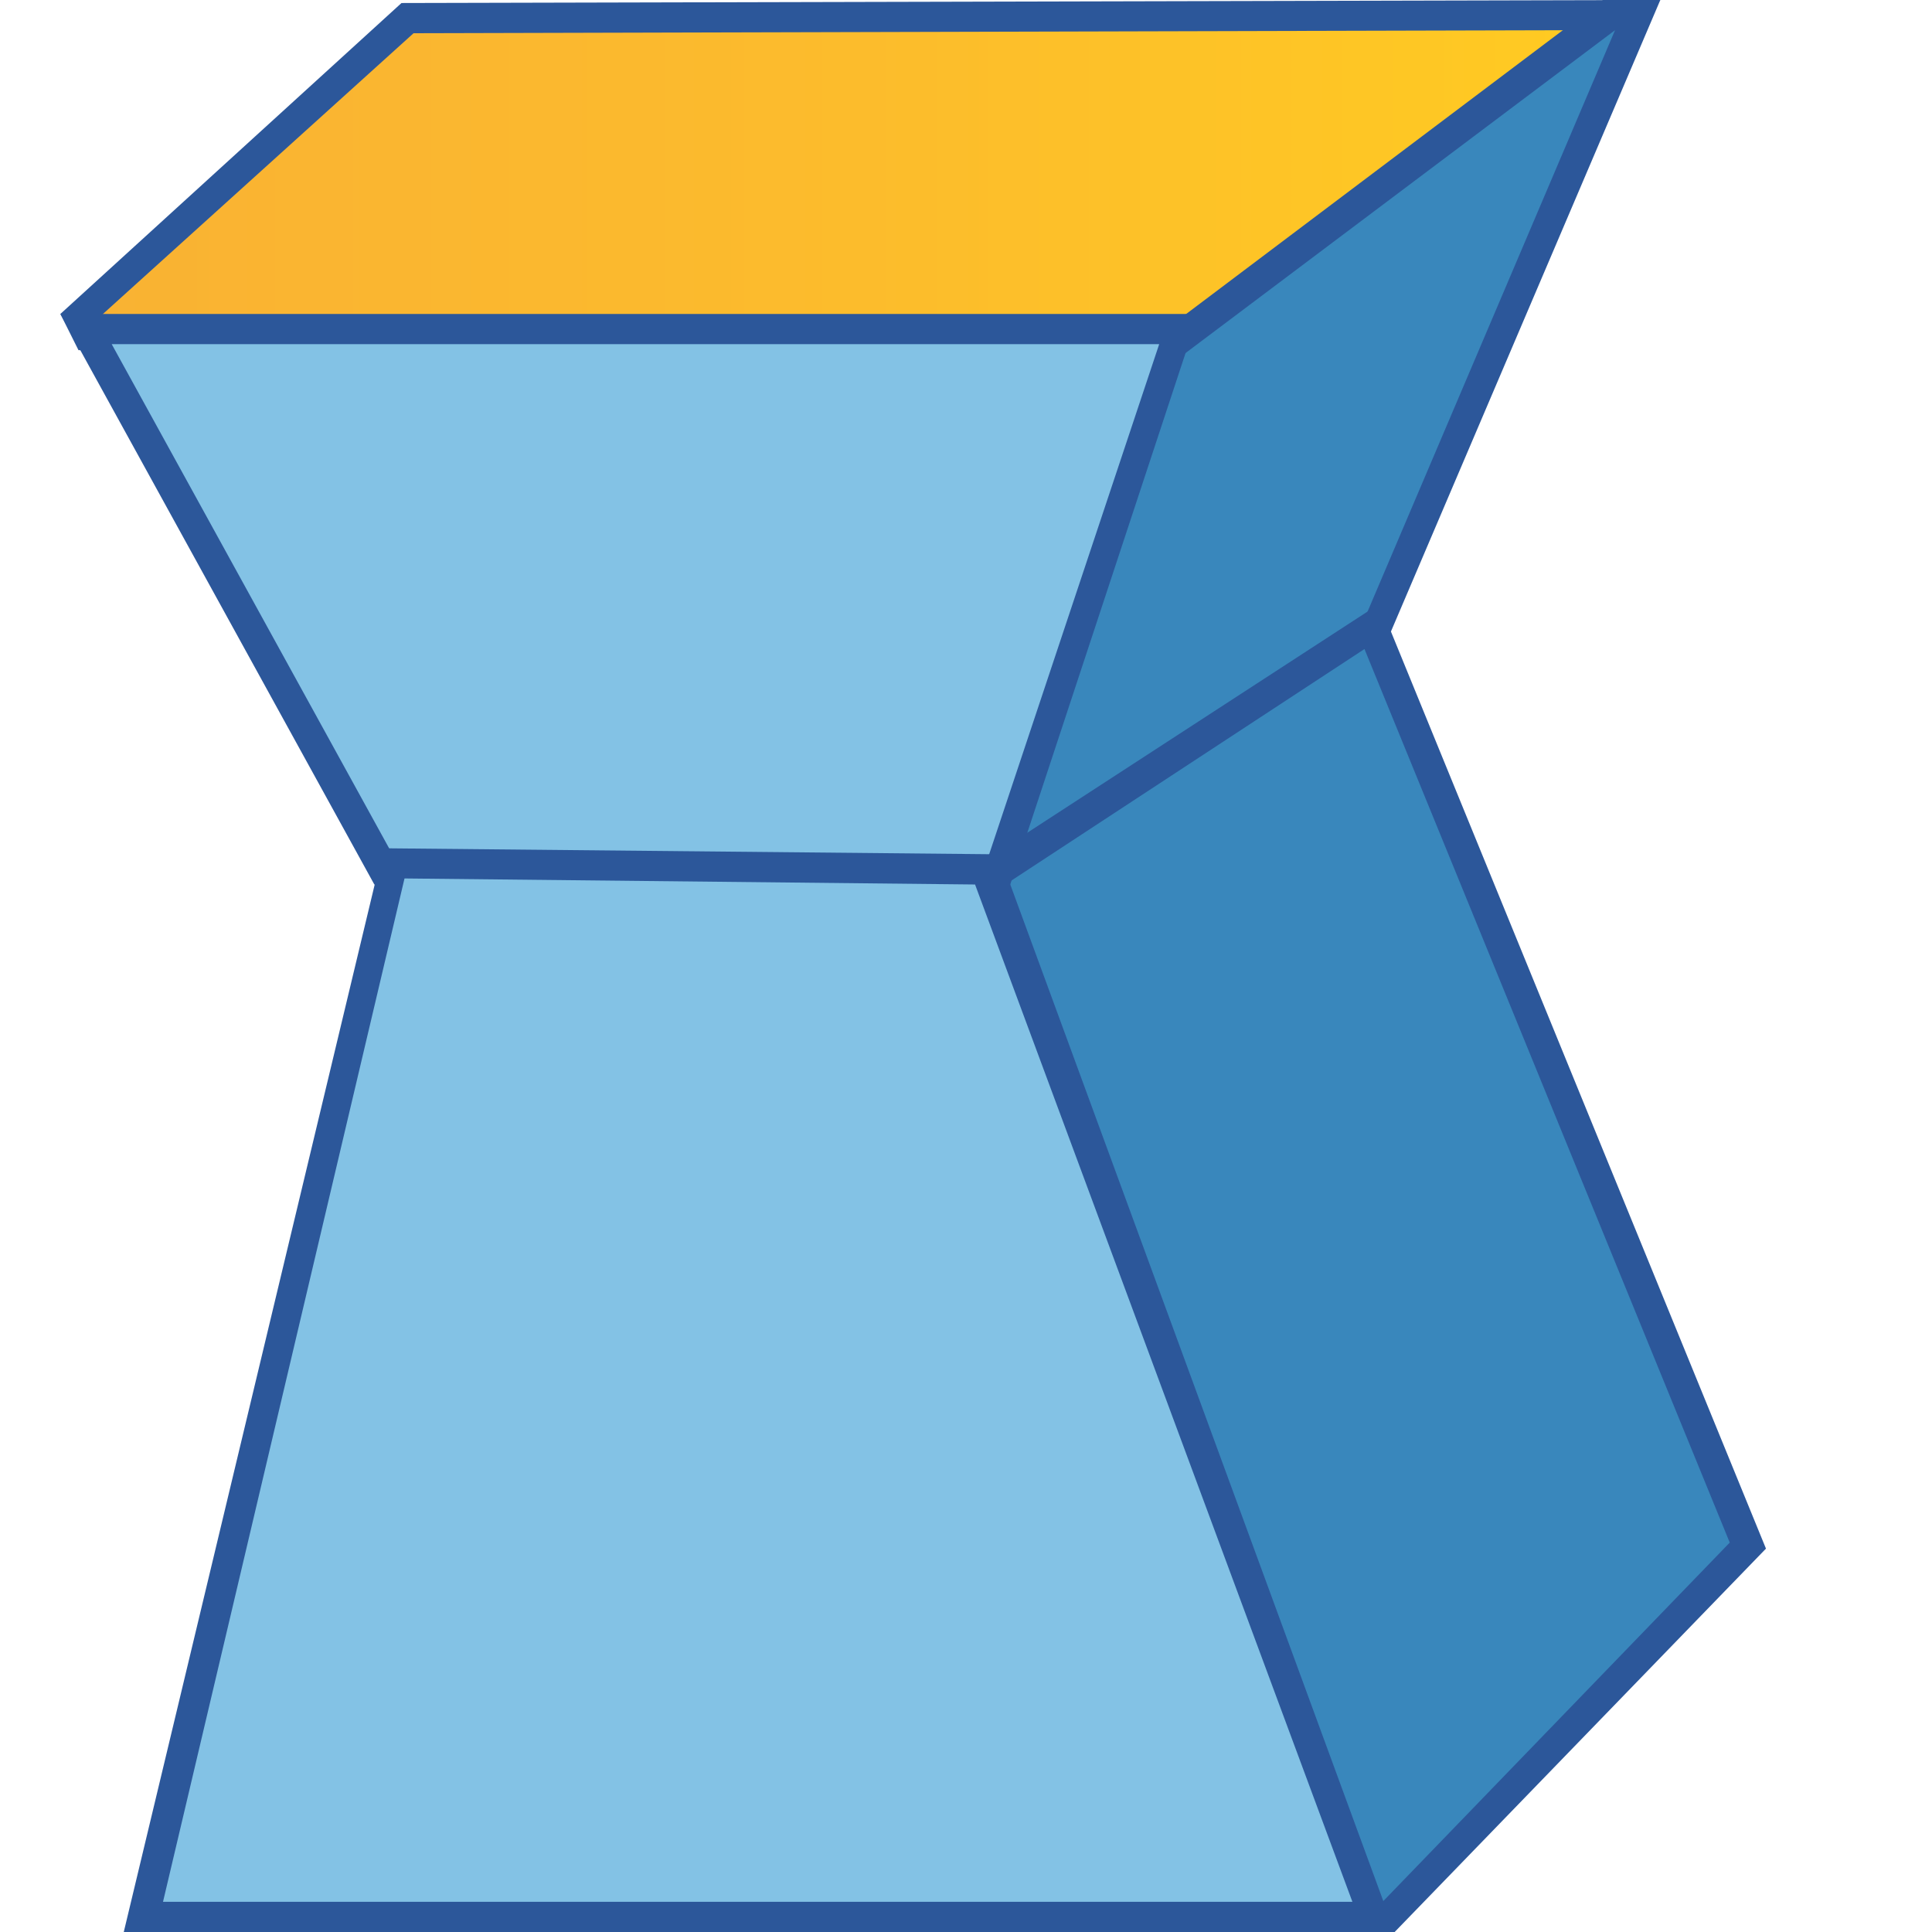 <?xml version="1.0" encoding="utf-8"?>
<!-- Generator: Adobe Illustrator 26.0.1, SVG Export Plug-In . SVG Version: 6.00 Build 0)  -->
<svg version="1.1" id="Layer_1" xmlns="http://www.w3.org/2000/svg" xmlns:xlink="http://www.w3.org/1999/xlink" x="0px" y="0px"
	 viewBox="0 0 64 64" style="enable-background:new 0 0 64 64;" xml:space="preserve">
<style type="text/css">
	.st0{fill:url(#SVGID_1_);}
	.st1{fill:#2C579A;}
	.st2{fill:#3987BC;}
	.st3{fill:#83C2E5;}
</style>
<g>
	<g>
		<linearGradient id="SVGID_1_" gradientUnits="userSpaceOnUse" x1="2.628" y1="5.771" x2="53.605" y2="5.771">
			<stop  offset="5.487623e-07" style="stop-color:#F9B233"/>
			<stop  offset="0.508" style="stop-color:#FCBC2C"/>
			<stop  offset="0.969" style="stop-color:#FFCA22"/>
		</linearGradient>
		<polygon class="st0" points="2.9,11 2.6,10.5 13.5,0.6 53.6,0.5 40.6,11 		"/>
		<g>
			<path class="st1" d="M52.2,1l-11.8,9.5H3.3l10.4-9.4L52.2,1 M55,0L13.3,0.1L2,10.4l0.6,1.2h38.1L55,0L55,0z"/>
		</g>
	</g>
	<g>
		<polygon class="st2" points="38.5,11.6 53.3,0.5 54.3,0.5 45.6,20.8 32.6,29.5 		"/>
		<g>
			<path class="st1" d="M53.5,1l-8.3,19.5l-11.6,7.8L39,11.9L53.5,1L53.5,1 M55,0h-1.9l-15,11.3l-6.4,19.4L46,21.1L55,0L55,0z"/>
		</g>
	</g>
	<g>
		<polygon class="st2" points="45.3,63.5 32.3,29.3 45.5,20.7 57.9,51.2 46,63.5 		"/>
		<g>
			<path class="st1" d="M45.2,21.5l12.1,29.6L45.8,63l-0.1,0L33,29.5L45.2,21.5 M45.7,20l-14,9.1L45,64l1.2,0l12.3-12.7L45.7,20
				L45.7,20z"/>
		</g>
	</g>
	<g>
		<polygon class="st3" points="12.7,28.8 2.8,10.9 39.1,10.9 33.1,29 		"/>
		<g>
			<path class="st1" d="M38.4,11.4l-5.7,17.1L13,28.3L3.7,11.4H38.4 M39.7,10.4H2l10.4,18.9l21,0.2L39.7,10.4L39.7,10.4z"/>
		</g>
	</g>
	<g>
		<polygon class="st3" points="4.7,63.5 13,28.6 32.7,28.8 45.5,63.5 		"/>
		<g>
			<path class="st1" d="M13.4,29.1l18.9,0.2L44.8,63H5.4L13.4,29.1 M12.7,28.1L4.1,64h42.1L33.1,28.3L12.7,28.1L12.7,28.1z"/>
		</g>
	</g>
</g>
</svg>
